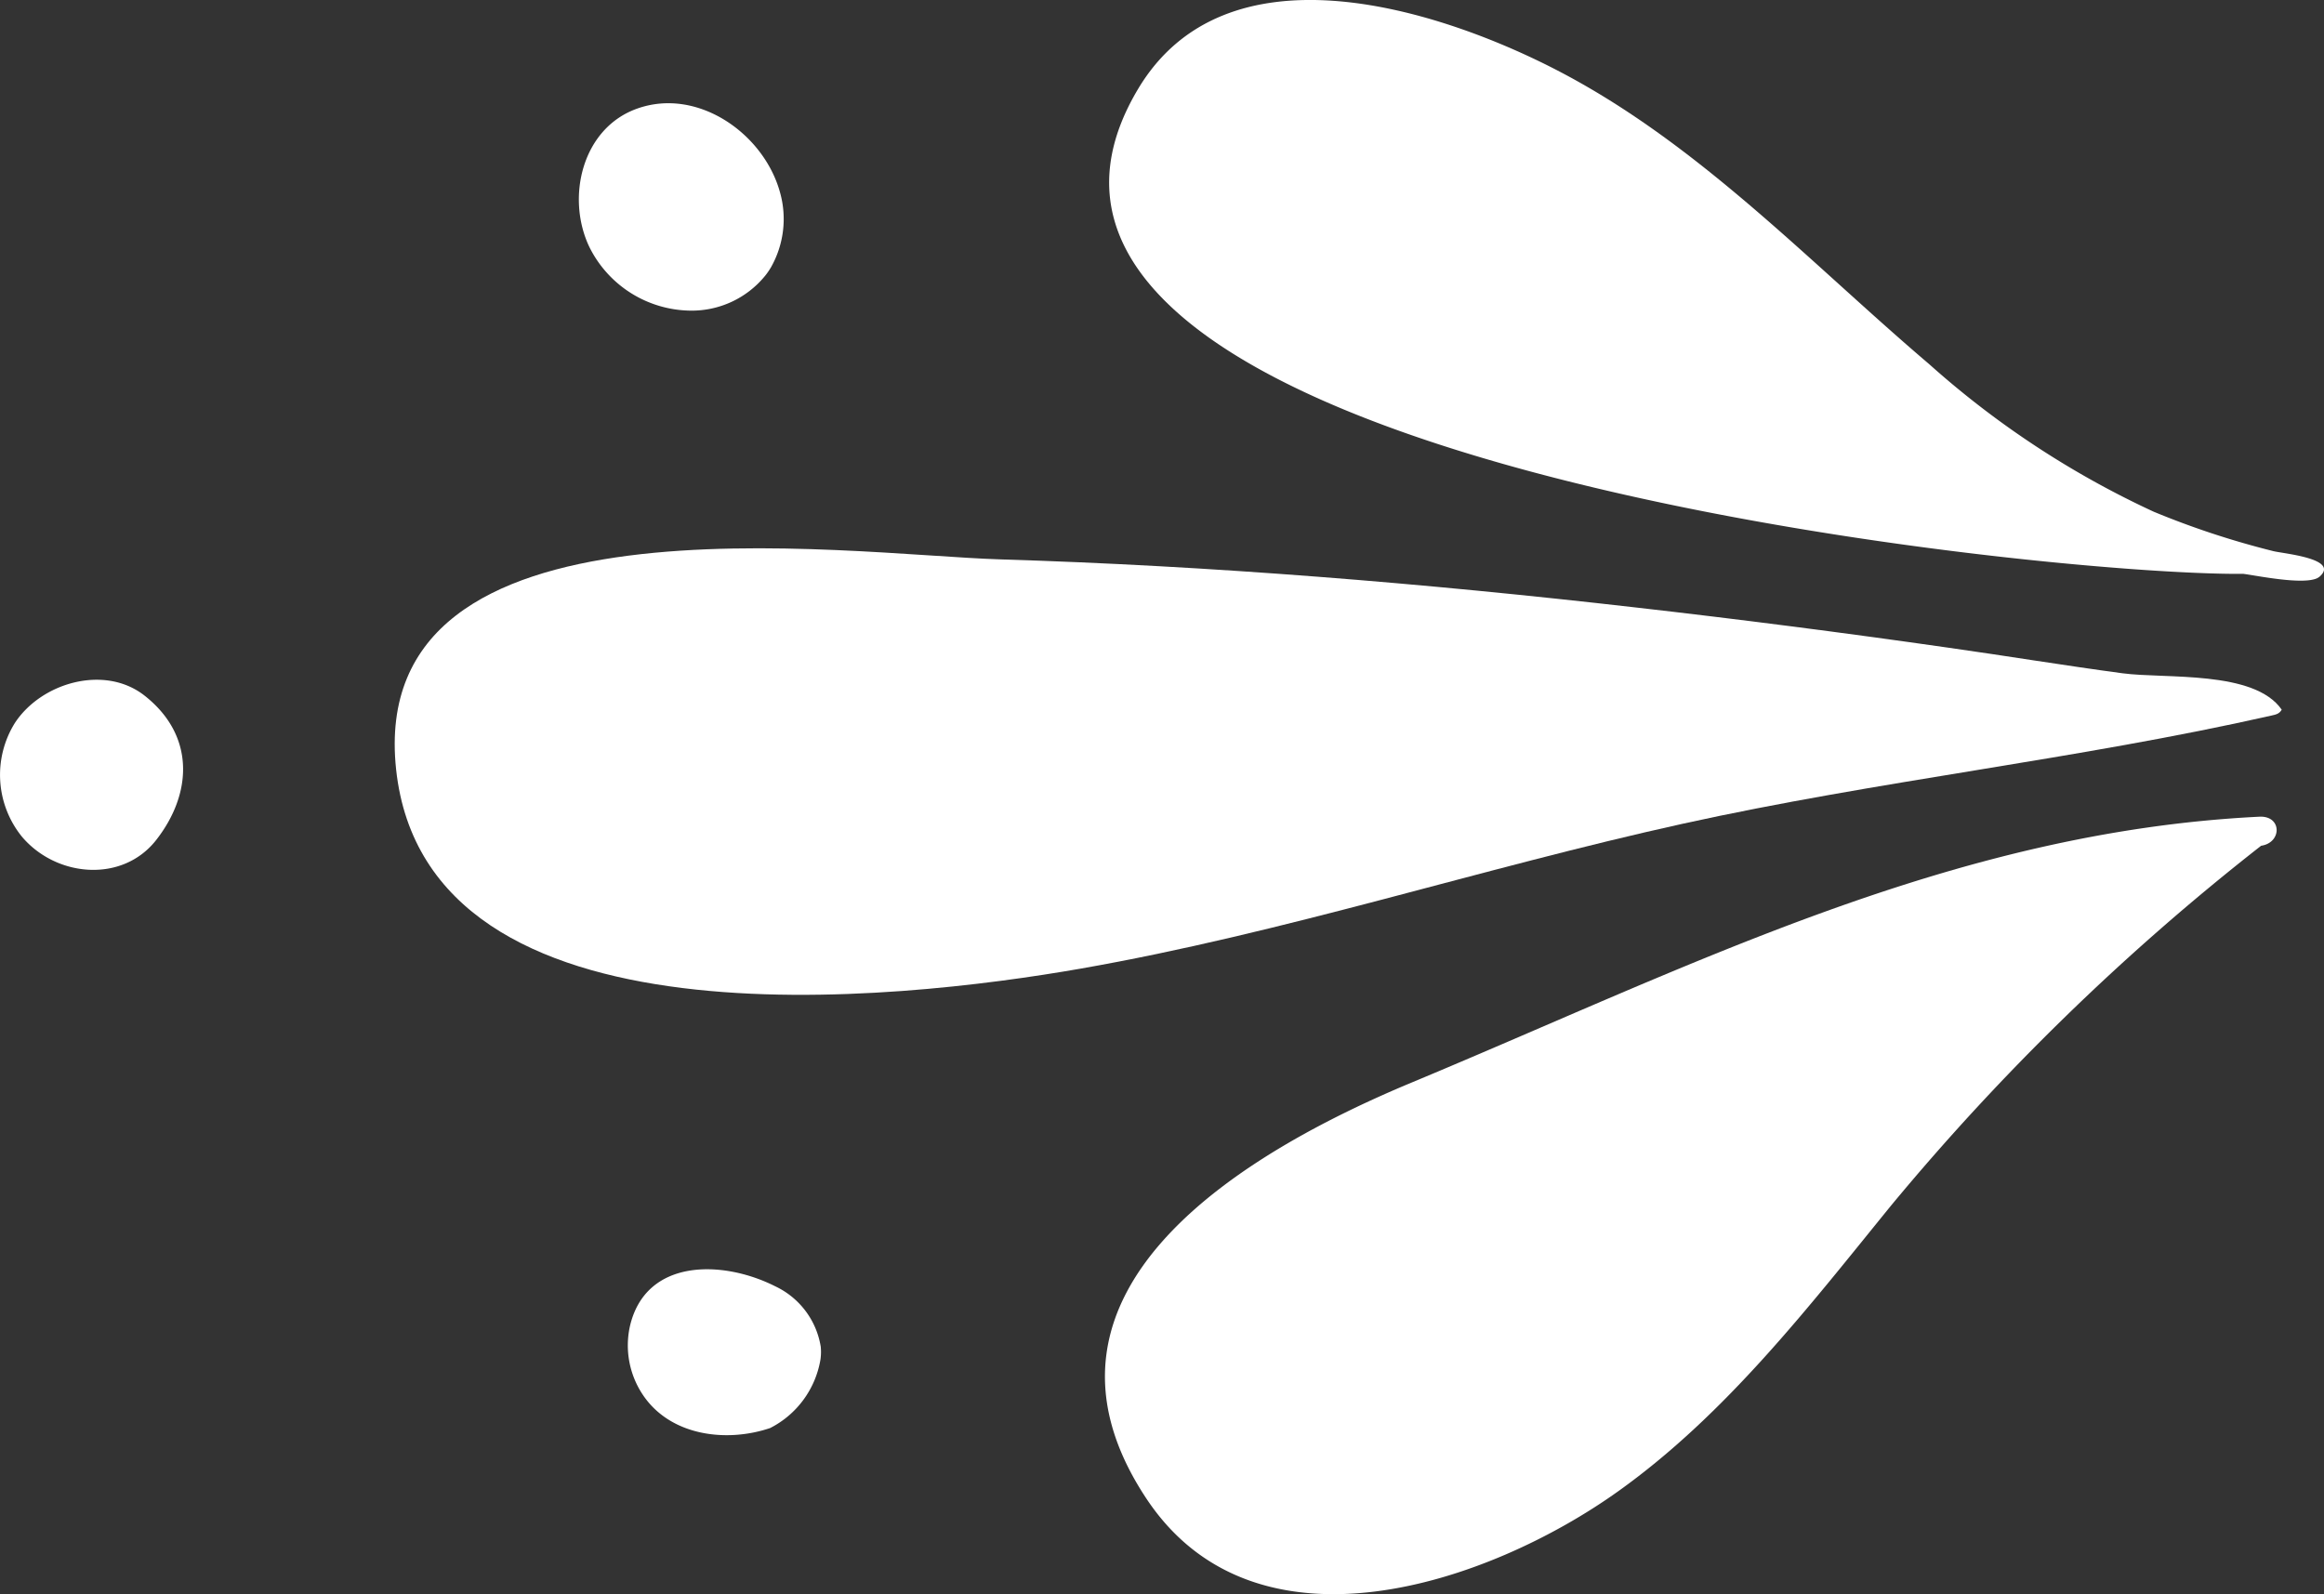 <?xml version="1.0" encoding="UTF-8"?> <svg xmlns="http://www.w3.org/2000/svg" xmlns:xlink="http://www.w3.org/1999/xlink" width="130.15" height="89.293" viewBox="0 0 130.15 89.293"><rect x="0" y="0" width="130.15" height="89.293" fill="#333333" stroke="none"/><defs><clipPath id="clip-path"><rect id="Rectangle_11" data-name="Rectangle 11" width="130.15" height="89.293" fill="#fff"></rect></clipPath></defs><g id="Group_17" data-name="Group 17" transform="translate(130.15 89.293) rotate(180)"><g id="Group_15" data-name="Group 15" transform="translate(0 0)" clip-path="url(#clip-path)"><path id="Path_13" data-name="Path 13" d="M.245,19.915c-1.148,1.018,2.073,1.292,2.6,1.43a47.451,47.451,0,0,1,6.692,2.206,50.833,50.833,0,0,1,12.569,8.261c6.837,5.819,13.122,12.577,21.236,16.666,6.62,3.336,18.209,6.937,23.087-1.272C78.838,26.325,15.605,19.95,4.521,20.071c-.732-.092-3.27-.623-4.117-.254a.646.646,0,0,0-.159.1" transform="translate(0 37.08)" fill="#fff"></path><path id="Path_14" data-name="Path 14" d="M1.788,41.921A134.362,134.362,0,0,0,22.525,21.752c4.631-5.695,9.23-11.672,15.262-15.983C45.038.582,58.106-3.91,64.239,5.389c7.785,11.8-5.986,19.567-14.9,23.278C33.715,35.174,19.1,42.7,1.883,43.548c-1.269.061-1.266-1.453-.1-1.626" transform="translate(1.733 0)" fill="#fff"></path><path id="Path_15" data-name="Path 15" d="M1.4,27.285c10.888-2.465,22.055-3.65,32.974-6.061,11.286-2.491,22.32-6.121,33.715-8.114,10.124-1.77,36.61-4.841,38.332,11.159C108.135,40.246,81.256,36.3,72.609,36.034c-11.891-.363-23.756-1.338-35.572-2.69q-8.771-1-17.508-2.252c-3.267-.461-6.522-1-9.792-1.439-2.393-.32-7.376.19-8.915-2.039.138-.234.317-.271.577-.329" transform="translate(1.546 21.928)" fill="#fff"></path><path id="Path_16" data-name="Path 16" d="M30.653,27.316a3.673,3.673,0,0,1,.3-.43,5.3,5.3,0,0,1,4.158-1.952A6.4,6.4,0,0,1,40.8,28.507c1.318,2.771.4,6.655-2.687,7.745-3.379,1.2-7.067-1.39-7.984-4.66a5.49,5.49,0,0,1,.522-4.276" transform="translate(56.348 46.96)" fill="#fff"></path><path id="Path_17" data-name="Path 17" d="M29.209,8.073a3.016,3.016,0,0,1,.012-.738,5.287,5.287,0,0,1,2.82-3.846c2.46-.83,5.588-.438,7.125,1.857A4.976,4.976,0,0,1,39.9,9.16c-.865,3.849-5.2,3.763-8.157,2.263a4.535,4.535,0,0,1-2.532-3.35" transform="translate(54.98 5.816)" fill="#fff"></path><path id="Path_18" data-name="Path 18" d="M43.1,15.729c1.9-2.408,5.594-2.067,7.508.2a5.5,5.5,0,0,1,.4,6.361c-1.482,2.275-5.04,3.3-7.275,1.534-2.869-2.261-2.647-5.536-.629-8.1" transform="translate(78.314 26.5)" fill="#fff"></path></g></g></svg> 